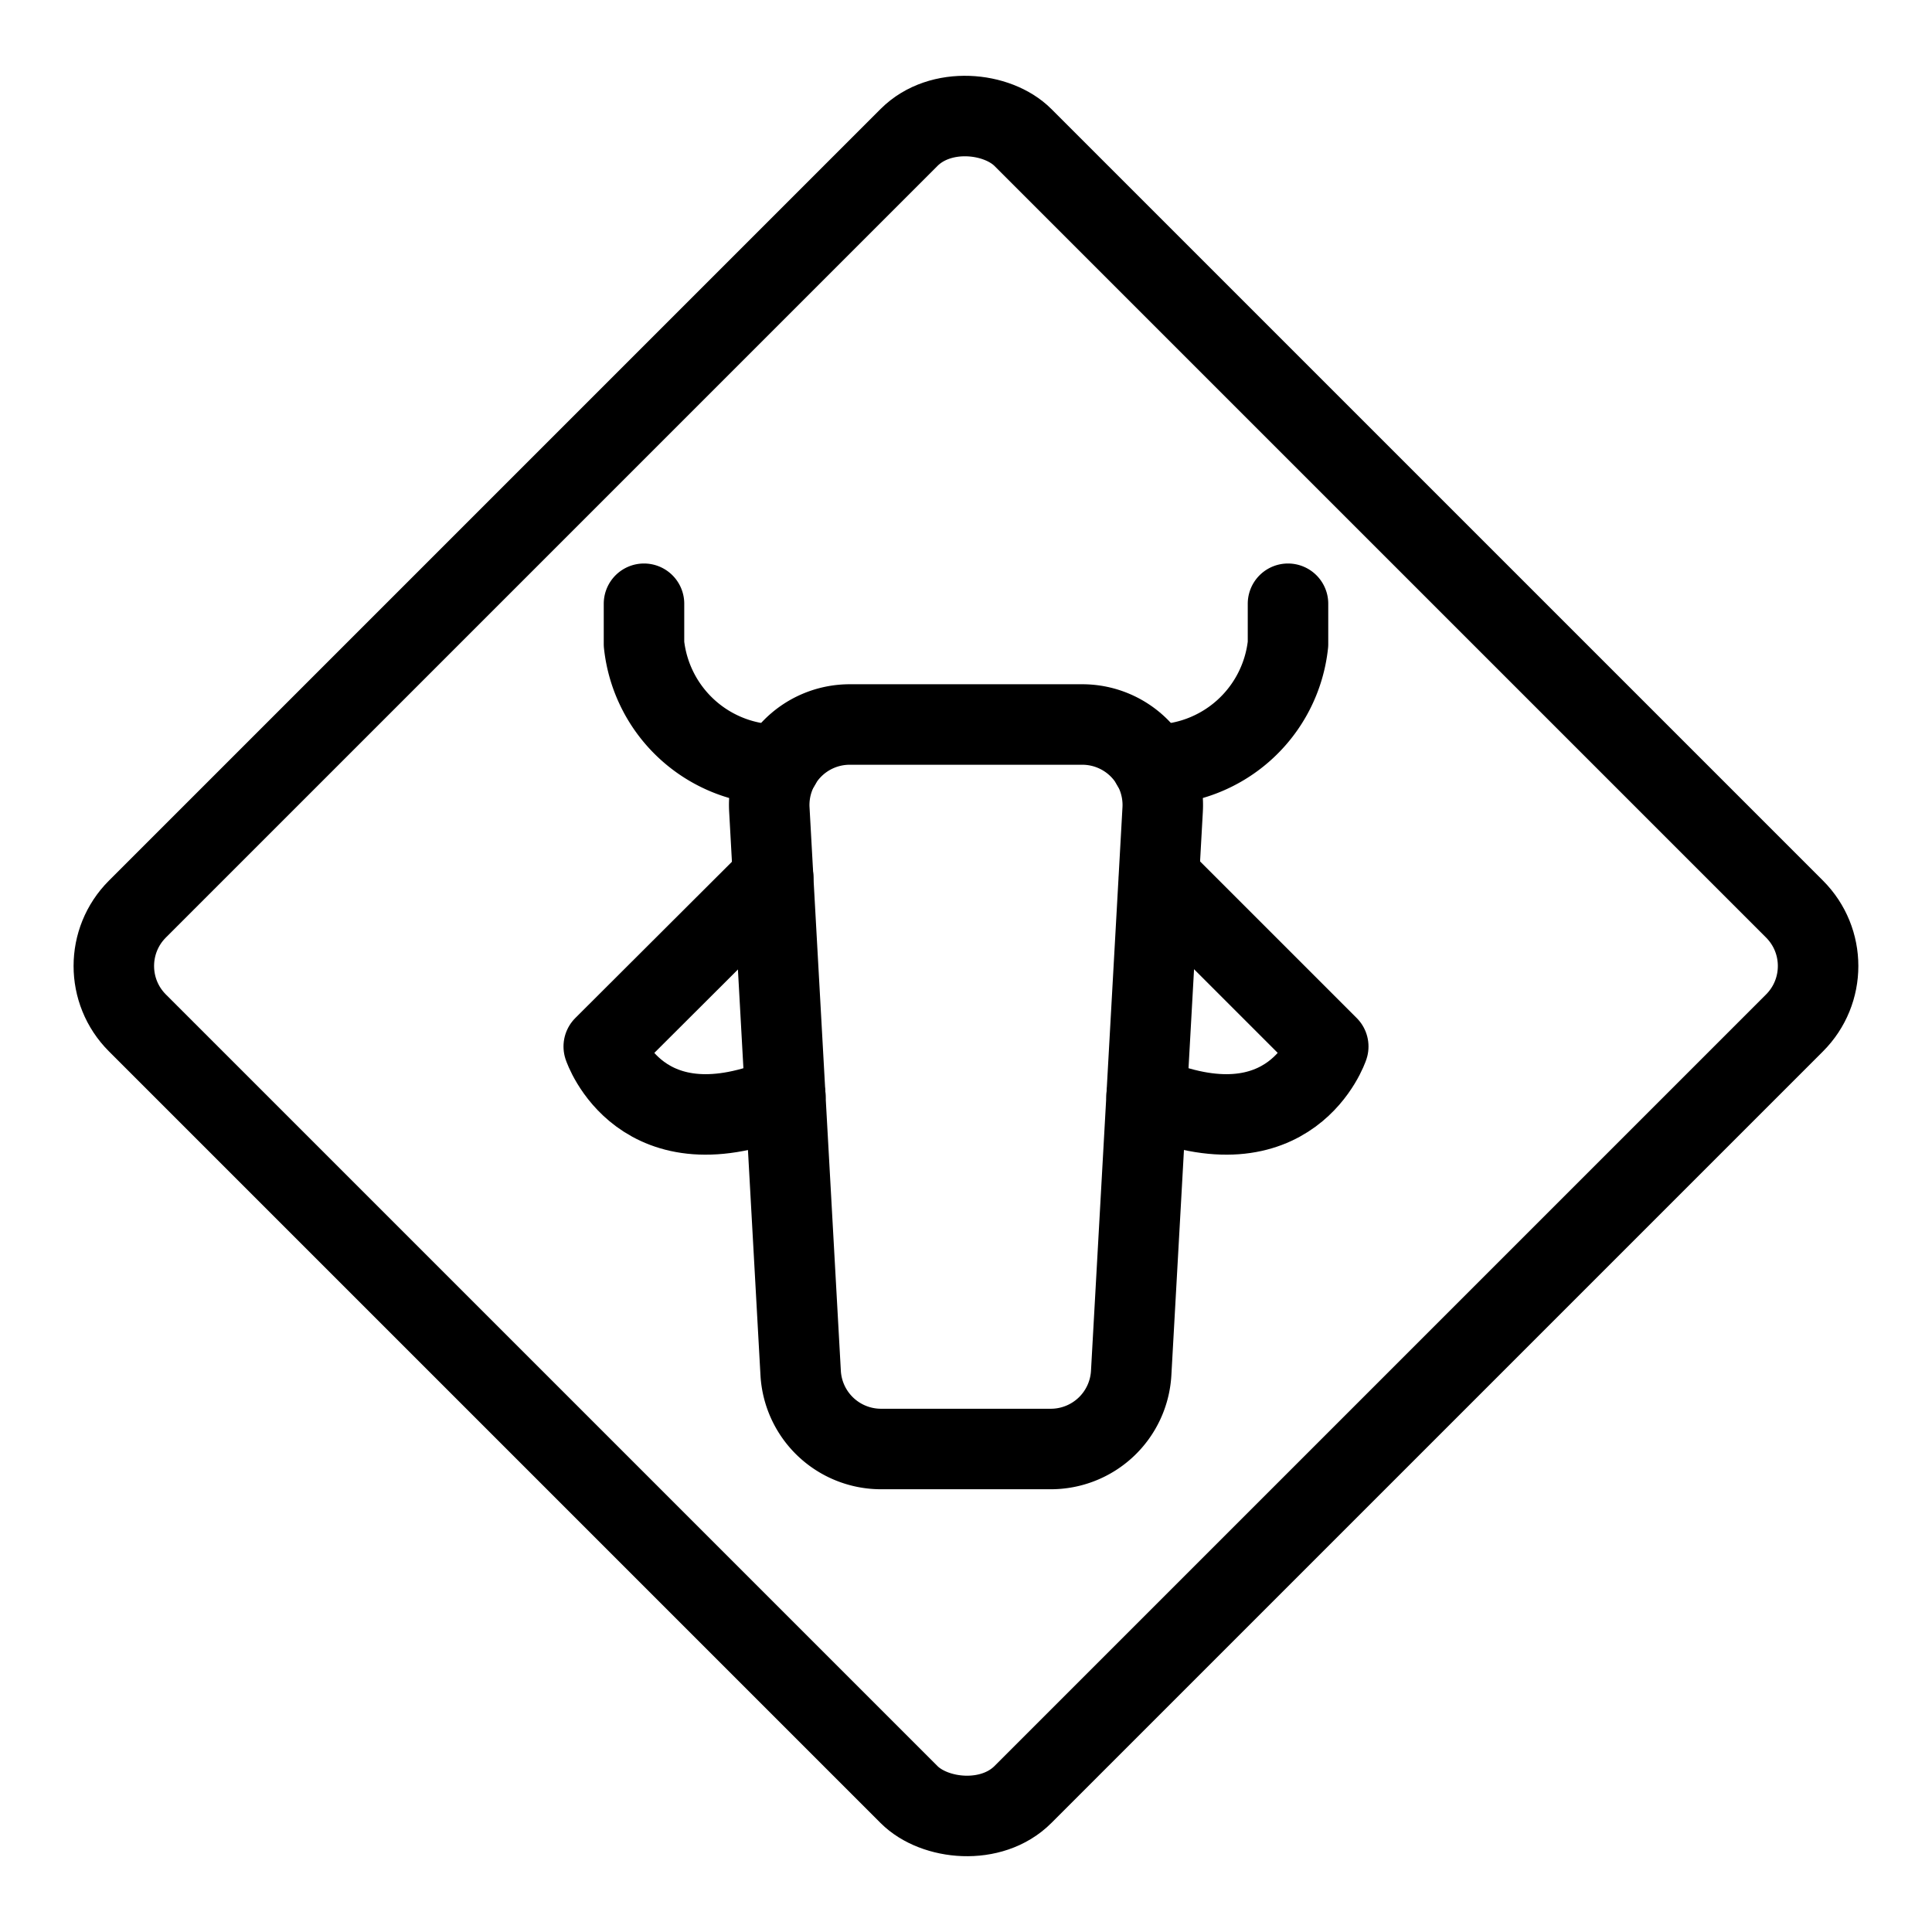 <svg xmlns="http://www.w3.org/2000/svg" viewBox="0 0 24 24"><g transform="matrix(1,0,0,1,0,0)"><defs><style>.a{fill:none;stroke:#000000;stroke-linecap:round;stroke-linejoin:round;}</style></defs><title>road-sign-cattle</title><rect class="a" x="4.222" y="4.222" width="15.556" height="15.556" rx="1" ry="1" transform="translate(-4.971 12) rotate(-45)"></rect><path class="a" d="M14.052,17.055a1,1,0,0,1-1,.945H10.946a1,1,0,0,1-1-.945l-.389-7a1,1,0,0,1,1-1.055h2.886a1,1,0,0,1,1,1.055Z"></path><path class="a" d="M9.605,10.9,7.5,13s.459,1.377,2.256.613"></path><path class="a" d="M14.4,10.9,16.5,13s-.459,1.377-2.256.613"></path><path class="a" d="M9.692,9.5A1.677,1.677,0,0,1,8,8V7.5"></path><path class="a" d="M14.308,9.5A1.677,1.677,0,0,0,16,8V7.5"></path></g></svg>